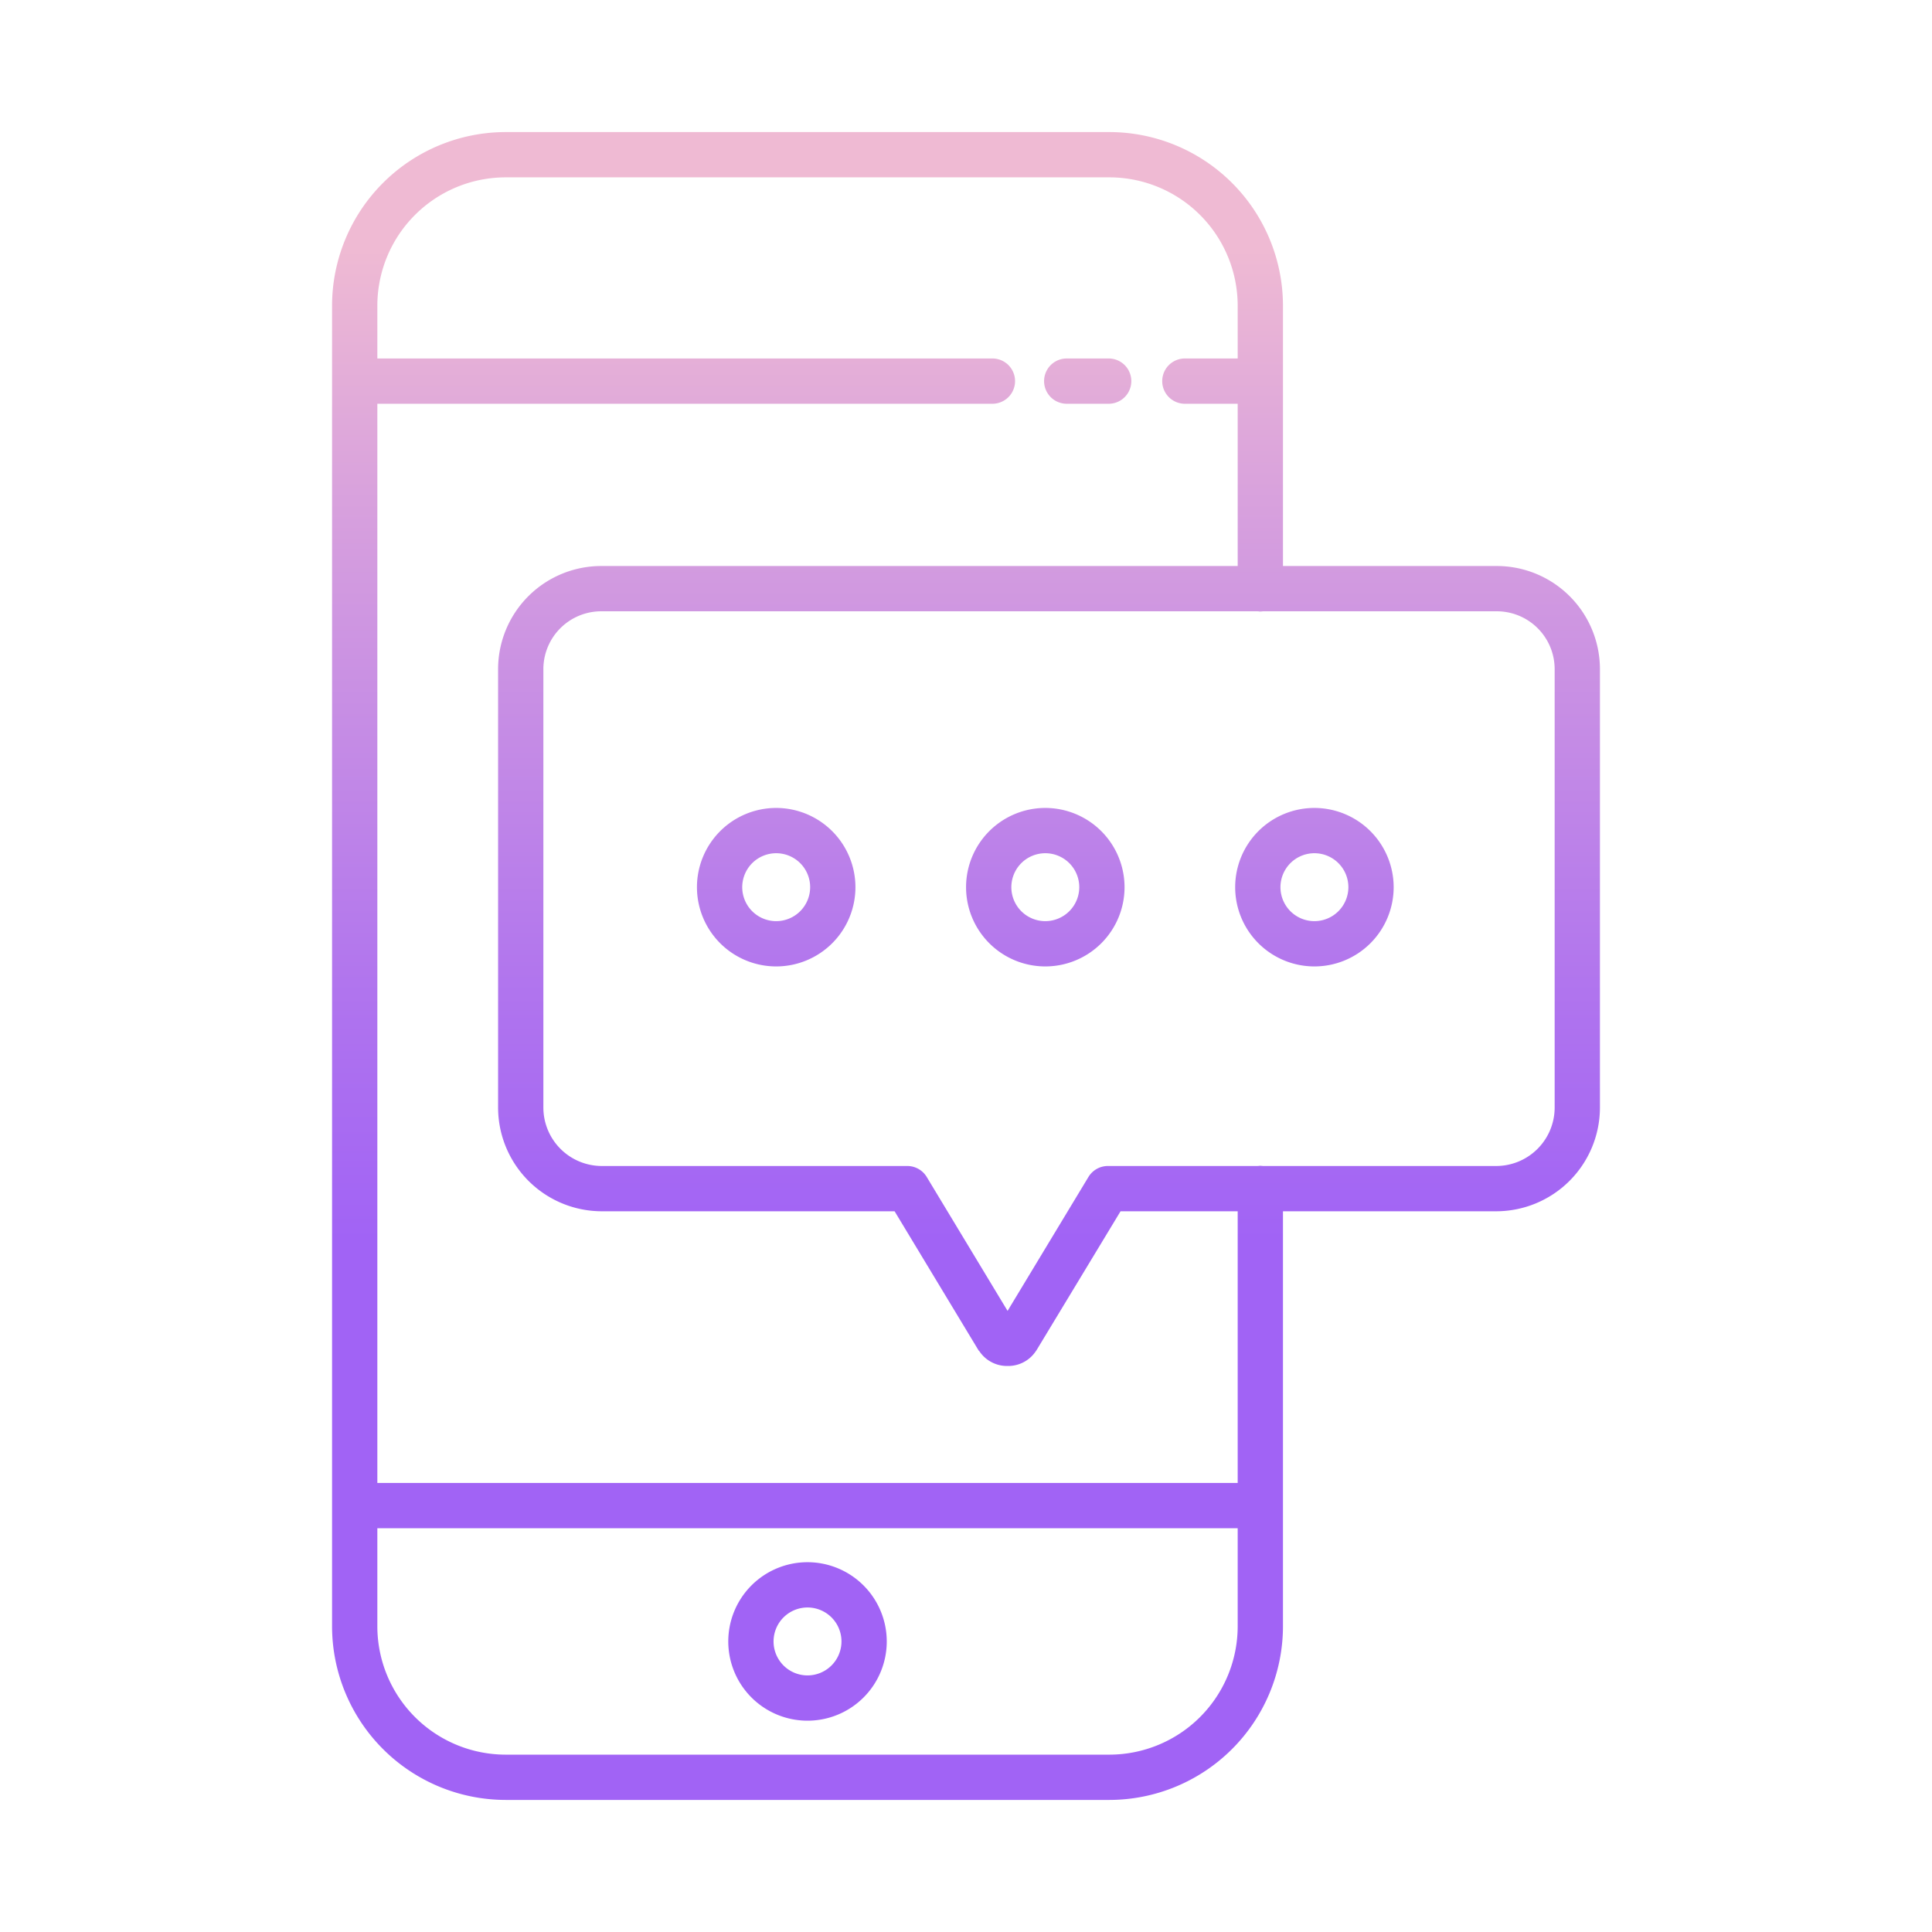 <?xml version="1.0" encoding="UTF-8"?> <svg xmlns="http://www.w3.org/2000/svg" xmlns:xlink="http://www.w3.org/1999/xlink" id="Layer_1" data-name="Layer 1" viewBox="0 0 512 512" width="512" height="512"> <defs> <linearGradient id="linear-gradient" x1="288.252" y1="476" x2="288.252" y2="19.369" gradientUnits="userSpaceOnUse"> <stop offset="0.322" stop-color="#a163f5"></stop> <stop offset="0.466" stop-color="#b074ee"></stop> <stop offset="0.752" stop-color="#d8a1dd"></stop> <stop offset="0.898" stop-color="#efbad3"></stop> </linearGradient> <linearGradient id="linear-gradient-2" x1="214" y1="476" x2="214" y2="19.369" xlink:href="#linear-gradient"></linearGradient> <linearGradient id="linear-gradient-3" x1="205.699" y1="476" x2="205.699" y2="19.369" xlink:href="#linear-gradient"></linearGradient> <linearGradient id="linear-gradient-4" x1="277.017" y1="476" x2="277.017" y2="19.369" xlink:href="#linear-gradient"></linearGradient> <linearGradient id="linear-gradient-5" x1="348.334" y1="476" x2="348.334" y2="19.369" xlink:href="#linear-gradient"></linearGradient> <linearGradient id="linear-gradient-6" x1="256" y1="476" x2="256" y2="19.369" xlink:href="#linear-gradient"></linearGradient> </defs> <title>Chat</title> <path d="M282.694,107h11.117a6,6,0,0,0,0-12H282.694a6,6,0,0,0,0,12Z" style="fill:url(#linear-gradient)"></path> <path d="M214,414a21,21,0,1,0,21,21A21.024,21.024,0,0,0,214,414Zm0,30a9,9,0,1,1,9-9A9.01,9.01,0,0,1,214,444Z" style="fill:url(#linear-gradient-2)"></path> <path d="M205.7,214.113a21,21,0,1,0,21,21A21.024,21.024,0,0,0,205.7,214.113Zm0,30a9,9,0,1,1,9-9A9.01,9.01,0,0,1,205.7,244.113Z" style="fill:url(#linear-gradient-3)"></path> <path d="M277.017,214.113a21,21,0,1,0,21,21A21.024,21.024,0,0,0,277.017,214.113Zm0,30a9,9,0,1,1,9-9A9.01,9.01,0,0,1,277.017,244.113Z" style="fill:url(#linear-gradient-4)"></path> <path d="M348.334,214.113a21,21,0,1,0,21,21A21.024,21.024,0,0,0,348.334,214.113Zm0,30a9,9,0,1,1,9-9A9.01,9.01,0,0,1,348.334,244.113Z" style="fill:url(#linear-gradient-5)"></path> <path d="M396.462,150H340V81a46.053,46.053,0,0,0-46-46H134A46.053,46.053,0,0,0,88,81V431a46.053,46.053,0,0,0,46,46H294a46.053,46.053,0,0,0,46-46V321h56.462A27.515,27.515,0,0,0,424,293.526V177.278A27.348,27.348,0,0,0,396.462,150ZM294,465H134a34.038,34.038,0,0,1-34-34V405H328v26A34.038,34.038,0,0,1,294,465Zm34-72H100V107H263a6,6,0,0,0,0-12H100V81a34.038,34.038,0,0,1,34-34H294a34.038,34.038,0,0,1,34,34V95H314a6,6,0,0,0,0,12h14v43H159.538A27.348,27.348,0,0,0,132,177.278V293.526A27.515,27.515,0,0,0,159.538,321h77.54l22.315,36.965c.024.039.048-.036.073,0a8.8,8.8,0,0,0,7.55,4.032h0a8.79,8.79,0,0,0,7.55-4.014c.026-.04.05-.047.075-.087L296.957,321H328Zm84-99.474A15.5,15.5,0,0,1,396.462,309h-61.69c-.253,0-.51-.055-.772-.055s-.519.055-.772.055H293.572a6.033,6.033,0,0,0-5.135,2.929L267.018,347.4,245.6,311.921A6.026,6.026,0,0,0,240.463,309H159.538A15.5,15.5,0,0,1,144,293.526V177.278A15.336,15.336,0,0,1,159.538,162H333.2c.262,0,.527.059.8.059s.536-.059.8-.059h61.664A15.336,15.336,0,0,1,412,177.278Z" style="fill:url(#linear-gradient-6)"></path> </svg> 